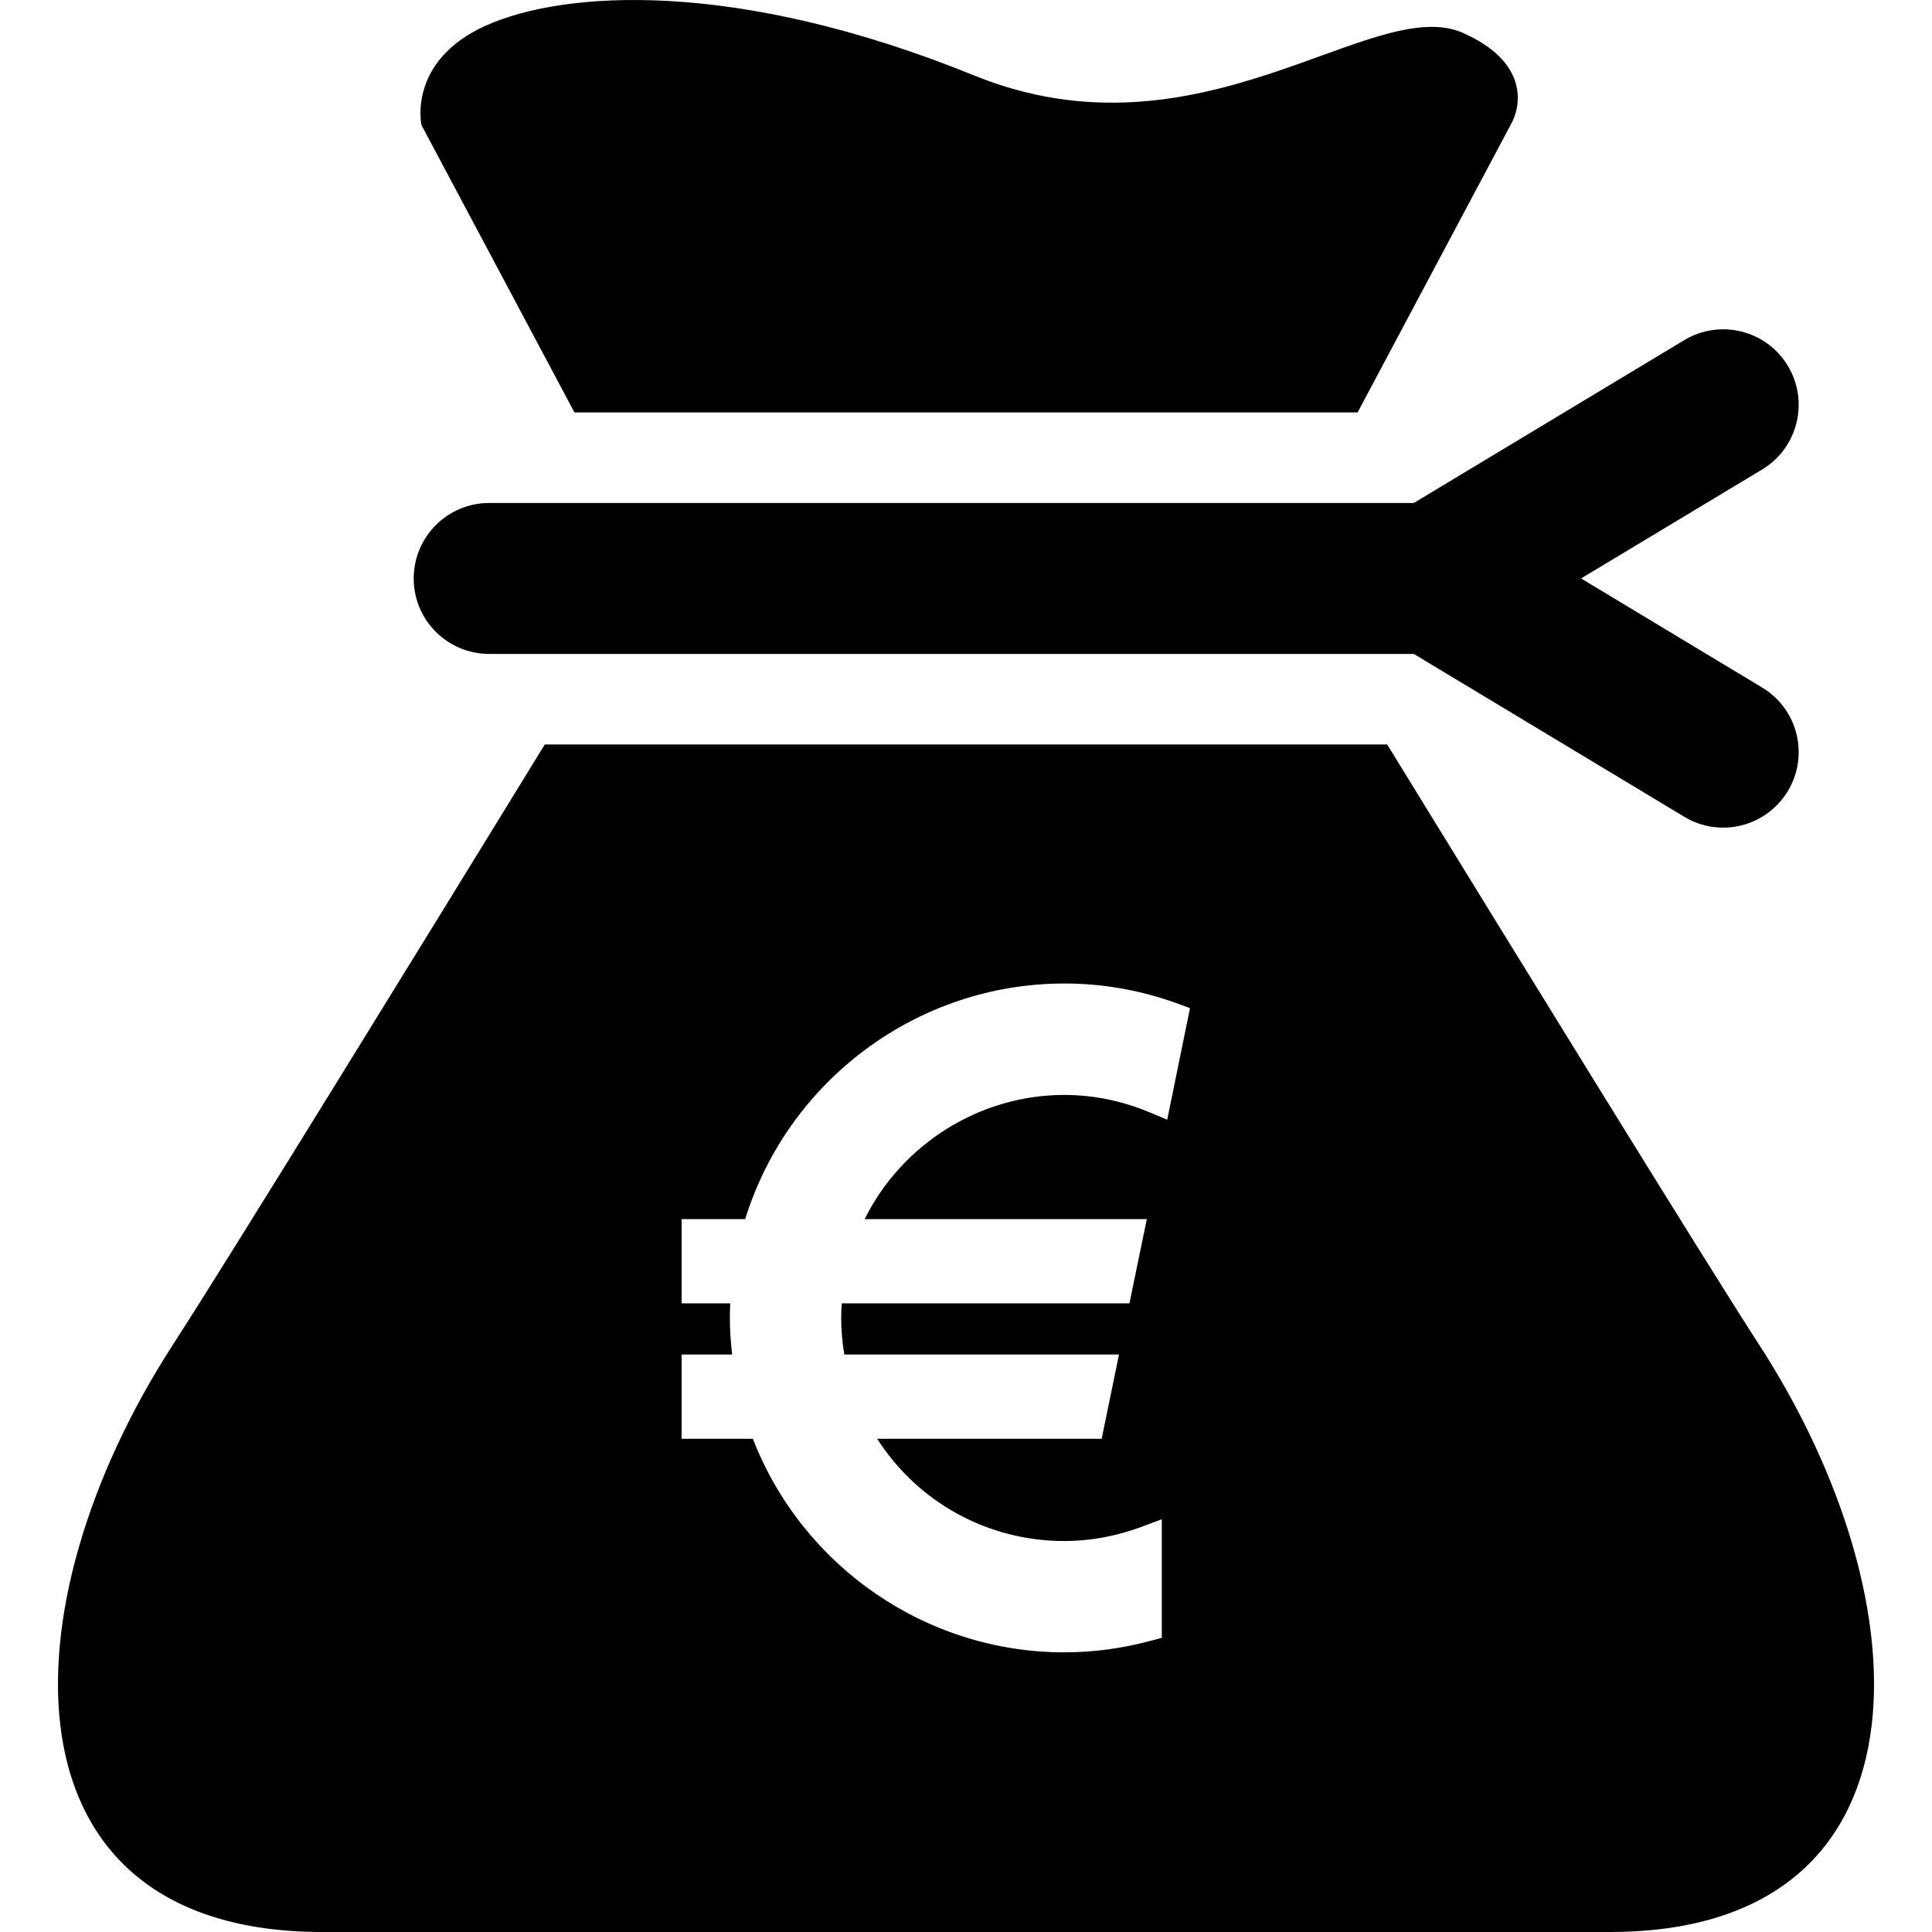 <?xml version="1.0" encoding="utf-8"?>

<!DOCTYPE svg PUBLIC "-//W3C//DTD SVG 1.1//EN" "http://www.w3.org/Graphics/SVG/1.1/DTD/svg11.dtd">

<svg version="1.1" id="_x32_" xmlns="http://www.w3.org/2000/svg" xmlns:xlink="http://www.w3.org/1999/xlink" 
	 width="800px" height="800px" viewBox="0 0 512 512"  xml:space="preserve">
<style type="text/css">
<![CDATA[
	.st0{fill:#000000;}
]]>
</style>
<g>
	<path class="st0" d="M152.232,109.296h207.547l40.531-76.156c3.203-5.625,4.328-16.891-12.578-24.406
		c-23.906-10.625-69.484,35.688-129.578,11.266C194.904-5.704,149.248-2.517,128.592,6.858
		c-20.656,9.391-16.906,26.281-16.906,26.281L152.232,109.296z"/>
	<path class="st0" d="M466.982,182.202l-47.984-28.906l47.984-28.875c9.469-5.719,12.516-18,6.813-27.469
		c-5.688-9.469-17.984-12.5-27.453-6.813l-71.672,43.156H129.639c-11.047,0-20,8.969-20,20c0,11.063,8.953,20,20,20H374.67
		l71.672,43.156c9.469,5.719,21.75,2.656,27.453-6.813S476.451,187.89,466.982,182.202z"/>
	<path class="st0" d="M466.045,356.14c-13.906-21.438-65.219-104.781-98.422-158.844h-223.25
		c-33.188,54.063-84.5,137.406-98.406,158.844C0.889,425.608-0.986,511.999,85.404,511.999h341.203
		C512.982,511.999,511.107,425.608,466.045,356.14z M309.326,296.733l-4.484-1.875c-7.375-3.125-15.047-4.688-22.797-4.688
		c-22.422,0-43.016,13-52.906,32.906h74.781l-4.609,22.328h-76.234c-0.094,1.266-0.156,2.563-0.156,3.859
		c0,3.188,0.281,6.438,0.828,9.703h72.797l-4.594,22.328h-59.5c10.844,16.875,29.313,27.094,49.594,27.094
		c6.875,0,13.766-1.266,20.484-3.766l5.359-2v31.422l-2.938,0.781c-7.531,2.031-15.234,3.063-22.906,3.063
		c-36.5,0-69.328-22.625-82.531-56.594h-18.875v-22.328h13.391c-0.406-3.422-0.609-6.609-0.609-9.703
		c0-1.281,0.031-2.594,0.094-3.859h-12.875v-22.328h16.844c11.438-36.906,45.781-62.438,84.563-62.438
		c10.297,0,20.422,1.813,30.094,5.344l3.219,1.188L309.326,296.733z"/>
</g>
</svg>